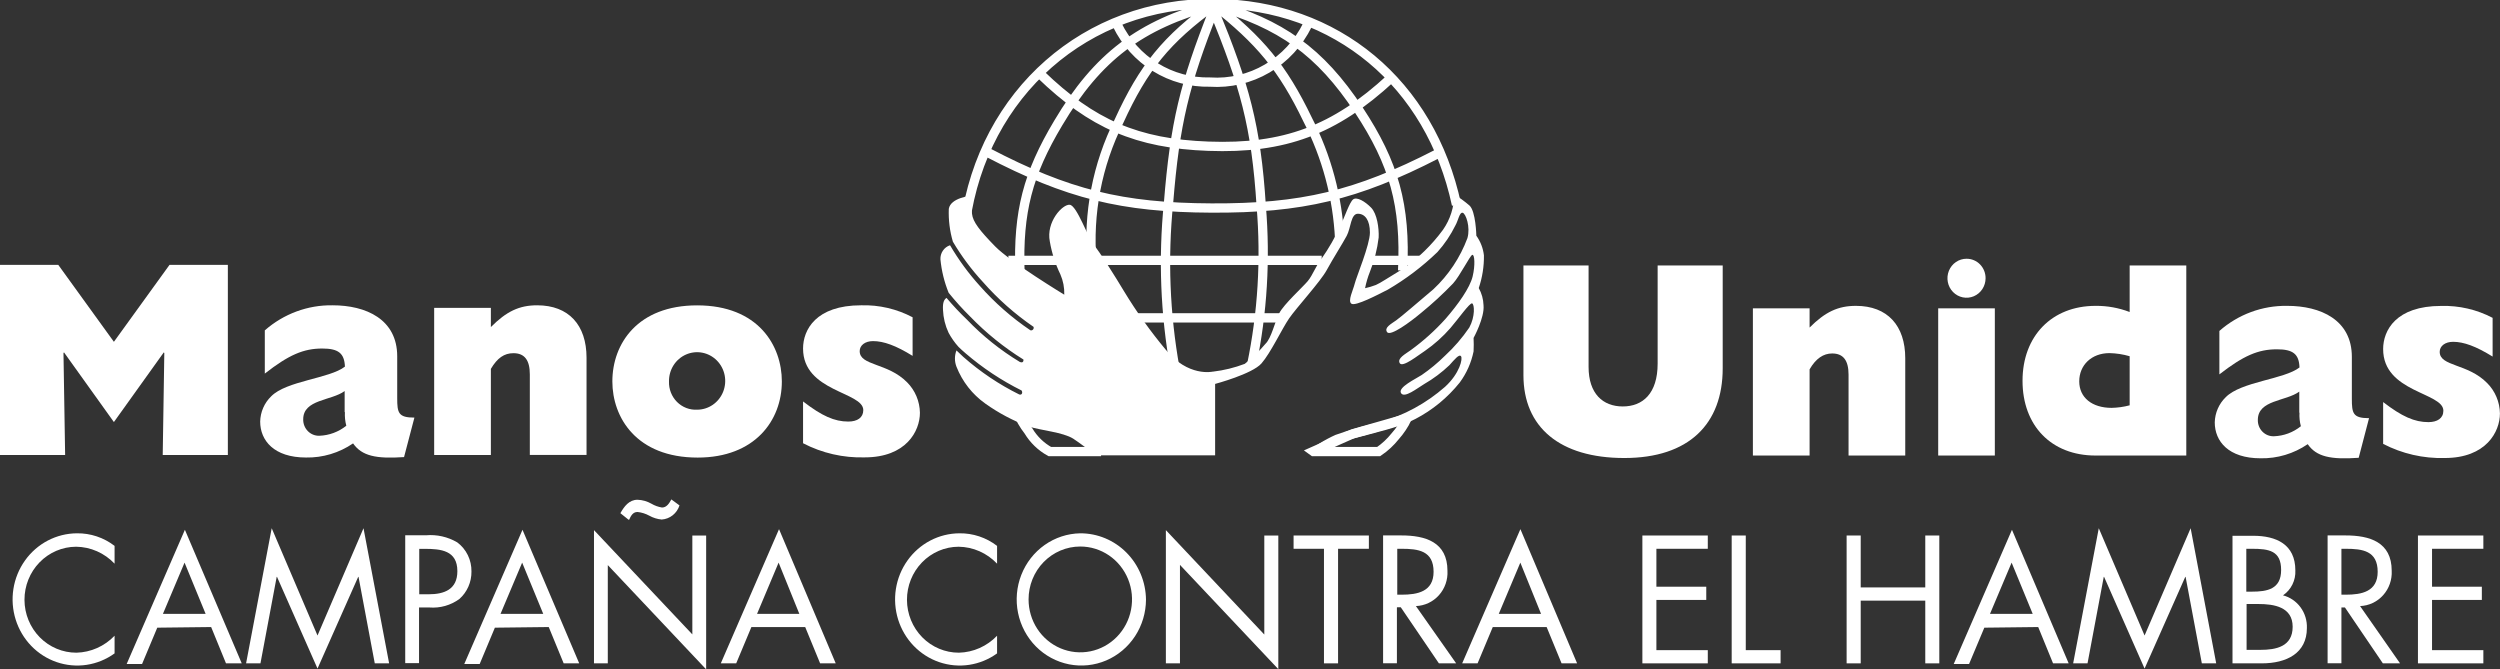 <svg width="269" height="72" viewBox="0 0 269 72" fill="none" xmlns="http://www.w3.org/2000/svg">
<rect x="0" y="0" width="269" height="72" fill="#333333" stroke="none"/>
<g clip-path="url(#clip0_216_202)">
<path d="M6.83 37.98L6.889 37.919L12.255 45.413L17.621 37.919L17.68 37.98L17.509 48.955H24.517V28.502H18.238L12.255 36.779L6.272 28.502H0V48.955H7.008L6.83 37.98Z" fill="white"/>
<path fill-rule="evenodd" clip-rule="evenodd" d="M44.59 44.934C42.859 44.934 42.74 44.425 42.74 42.837V38.337C42.74 34.347 39.373 32.85 35.791 32.85C33.118 32.807 30.522 33.767 28.493 35.548V40.199C31.072 38.185 32.655 37.501 34.676 37.501C36.408 37.501 37.055 38.01 37.114 39.447C35.472 40.739 30.805 40.967 29.17 42.654C28.809 43.004 28.519 43.423 28.318 43.887C28.116 44.352 28.007 44.852 27.995 45.36C27.995 47.397 29.482 49.229 32.923 49.229C34.724 49.263 36.493 48.733 37.991 47.709C38.935 49.062 40.458 49.388 43.476 49.183L44.59 44.934ZM37.114 44.334C37.085 44.831 37.135 45.329 37.263 45.809C36.431 46.474 35.413 46.852 34.357 46.888C34.128 46.894 33.9 46.853 33.687 46.766C33.474 46.679 33.281 46.549 33.119 46.383C32.957 46.217 32.83 46.02 32.745 45.802C32.66 45.584 32.619 45.351 32.625 45.117C32.625 42.958 35.65 43.133 37.084 42.077V44.357L37.114 44.334Z" fill="white"/>
<path d="M46.716 48.955H52.818V39.69C53.509 38.52 54.252 38.003 55.248 38.003C56.452 38.003 57.009 38.763 57.009 40.283V48.948H63.111V38.489C63.111 34.978 61.201 32.85 57.797 32.85C55.865 32.85 54.49 33.511 52.818 35.191V33.123H46.716V48.955Z" fill="white"/>
<path fill-rule="evenodd" clip-rule="evenodd" d="M65.89 41.043C65.89 44.912 68.469 49.236 75.068 49.236C81.222 49.236 84.127 45.246 84.127 41.043C84.127 37.205 81.608 32.857 75.009 32.857C68.617 32.857 65.89 36.969 65.89 41.043ZM71.984 41.043C71.974 40.429 72.142 39.826 72.468 39.31C72.794 38.794 73.263 38.39 73.815 38.147C74.366 37.905 74.976 37.836 75.566 37.949C76.156 38.063 76.7 38.353 77.128 38.783C77.557 39.214 77.85 39.765 77.971 40.366C78.092 40.968 78.035 41.593 77.808 42.161C77.58 42.729 77.193 43.216 76.694 43.558C76.196 43.9 75.609 44.083 75.009 44.083C74.61 44.105 74.212 44.041 73.839 43.896C73.466 43.752 73.127 43.53 72.842 43.244C72.558 42.958 72.335 42.614 72.187 42.236C72.039 41.857 71.97 41.451 71.984 41.043Z" fill="white"/>
<path d="M98.203 34.142C96.492 33.238 94.585 32.793 92.659 32.85C87.791 32.85 86.409 35.487 86.409 37.501C86.409 42.175 92.89 42.145 92.89 44.129C92.89 44.934 92.251 45.36 91.277 45.36C89.791 45.36 88.438 44.76 86.409 43.194V47.693C88.46 48.758 90.739 49.28 93.038 49.214C97.497 49.214 98.984 46.394 98.984 44.41C98.962 43.178 98.468 42.005 97.609 41.142C95.52 39.014 92.503 39.371 92.503 37.782C92.503 37.151 93.09 36.703 93.938 36.703C95.082 36.703 96.405 37.182 98.196 38.292V34.142H98.203Z" fill="white"/>
<path d="M185.37 28.563H178.362V39.12C178.362 42.358 176.75 43.734 174.609 43.734C172.469 43.734 170.931 42.358 170.931 39.477V28.563H163.922V40.374C163.922 45.953 167.824 49.282 174.773 49.282C181.721 49.282 185.363 45.626 185.363 39.629V28.563H185.37Z" fill="white"/>
<path d="M188.64 49.016H194.712V39.743C195.388 38.573 196.198 38.033 197.142 38.033C198.346 38.033 198.904 38.793 198.904 40.313V49.016H205.005V38.55C205.005 35.039 203.095 32.91 199.699 32.91C197.759 32.91 196.384 33.572 194.712 35.244V33.176H188.611V49.016H188.64Z" fill="white"/>
<path fill-rule="evenodd" clip-rule="evenodd" d="M208.55 49.016H214.644V33.176H208.55V49.016ZM211.597 27.841C211.191 27.841 210.795 27.964 210.457 28.194C210.12 28.425 209.857 28.753 209.702 29.136C209.547 29.519 209.506 29.941 209.585 30.348C209.664 30.755 209.86 31.129 210.147 31.422C210.434 31.715 210.799 31.915 211.197 31.996C211.595 32.077 212.007 32.035 212.382 31.877C212.757 31.718 213.077 31.449 213.303 31.104C213.528 30.759 213.648 30.354 213.648 29.939C213.65 29.663 213.599 29.389 213.496 29.134C213.394 28.878 213.243 28.646 213.052 28.451C212.861 28.256 212.634 28.101 212.384 27.996C212.135 27.892 211.867 27.839 211.597 27.841Z" fill="white"/>
<path fill-rule="evenodd" clip-rule="evenodd" d="M235.245 28.563H229.151V33.572C227.977 33.122 226.733 32.898 225.48 32.91C220.79 32.91 217.624 36.148 217.624 40.975C217.624 45.801 220.723 49.016 225.48 49.016H235.245V28.563ZM229.151 43.612C228.517 43.781 227.866 43.872 227.211 43.886C225.101 43.886 223.726 42.776 223.726 41.035C223.726 39.295 225.041 37.995 226.981 37.995C227.715 38.011 228.445 38.124 229.151 38.33V43.574V43.612Z" fill="white"/>
<path fill-rule="evenodd" clip-rule="evenodd" d="M254.909 44.995C253.178 44.995 253.059 44.486 253.059 42.898V38.398C253.059 34.408 249.685 32.91 246.11 32.91C243.434 32.865 240.835 33.825 238.805 35.609V40.283C241.391 38.276 242.974 37.585 244.995 37.585C246.727 37.585 247.374 38.094 247.426 39.538C245.783 40.823 241.124 41.058 239.481 42.746C238.756 43.451 238.334 44.421 238.307 45.444C238.307 47.488 239.793 49.312 243.234 49.312C245.038 49.348 246.81 48.818 248.31 47.792C249.246 49.145 250.77 49.472 253.795 49.259L254.909 44.995ZM247.426 44.395C247.395 44.889 247.446 45.385 247.574 45.862C246.745 46.529 245.73 46.907 244.676 46.941C244.447 46.95 244.219 46.91 244.005 46.824C243.792 46.739 243.598 46.609 243.436 46.444C243.273 46.279 243.146 46.081 243.061 45.863C242.977 45.645 242.937 45.412 242.944 45.178C242.944 43.019 245.962 43.194 247.403 42.138V44.418L247.426 44.395Z" fill="white"/>
<path d="M268.212 34.203C266.499 33.305 264.592 32.863 262.668 32.918C257.8 32.918 256.426 35.555 256.426 37.562C256.426 42.244 262.906 42.214 262.906 44.19C262.906 45.003 262.259 45.421 261.293 45.421C259.807 45.421 258.447 44.821 256.426 43.262V47.762C258.475 48.823 260.751 49.345 263.047 49.282C267.506 49.282 268.993 46.462 268.993 44.486C268.973 43.254 268.479 42.08 267.618 41.218C265.537 39.09 262.512 39.447 262.512 37.858C262.512 37.227 263.099 36.779 263.954 36.779C265.098 36.779 266.414 37.258 268.205 38.368V34.203H268.212Z" fill="white"/>
<path d="M103.859 23.965C105.806 9.995 116.902 0.243 130.71 0.38C143.775 0.509 153.927 8.969 156.721 22.034M109.745 29.247C109.537 22.794 110.577 18.743 113.869 13.233C118.12 6.08 122.706 2.653 130.636 0.502C137.807 2.569 142.021 5.51 146.198 11.826C150.025 17.626 151.259 22.118 150.924 29.11M117.481 28.191C117.054 22.967 118.064 17.726 120.395 13.058C123.055 7.228 125.522 4.234 130.65 0.502C135.526 4.348 137.993 7.228 140.706 12.875C142.756 16.851 143.93 21.238 144.146 25.728M126.422 39.637C125.368 33.775 125.135 27.789 125.731 21.859C126.422 13.278 127.447 9.06 130.606 1.079C133.898 9.144 135.161 13.483 135.711 22.209C136.19 27.92 135.842 33.672 134.678 39.28M120.209 2.668C121.128 4.558 122.555 6.142 124.323 7.234C126.09 8.325 128.125 8.88 130.19 8.832C132.339 8.977 134.482 8.469 136.351 7.372C138.219 6.276 139.729 4.639 140.691 2.668M111.952 7.988C117.504 13.354 122.357 15.452 130.019 15.733C138.194 16.037 143.597 14.008 149.639 8.429M106.274 16.402C114.888 20.894 120.692 22.338 130.361 22.384C140.029 22.429 145.967 21.031 154.625 16.577M108.504 28.016H114.011M118.47 28.016H142.214M147.208 28.016H152.961M122.446 34.203H137.763M141.33 48.59H148.345C149.015 48.135 149.614 47.579 150.122 46.941C150.639 46.36 151.074 45.708 151.415 45.003L145.566 46.675L141.3 48.568L141.33 48.59ZM117.972 48.59H112.963C112.016 48.069 111.222 47.3 110.659 46.363C110.157 45.724 109.752 45.012 109.455 44.25C110.483 43.96 111.563 43.92 112.608 44.134C113.654 44.347 114.635 44.809 115.475 45.482C116.595 46.226 117.466 47.303 117.972 48.568V48.59Z" stroke="white" stroke-miterlimit="3.86"/>
<path d="M130.531 39.986C131.695 39.849 132.838 39.568 133.935 39.151C134.748 38.51 135.495 37.787 136.165 36.992C136.811 36.376 137.153 34.658 137.651 33.693C138.149 32.728 140.148 30.919 140.706 30.258C141.263 29.597 141.657 28.456 142.192 27.841C142.972 26.735 143.649 25.557 144.213 24.322C144.689 23.349 145.202 21.768 145.596 21.456C145.99 21.145 146.881 21.677 147.528 22.338C148.174 22.999 148.39 24.542 148.345 25.553C148.192 26.822 147.875 28.064 147.402 29.247C147.174 29.817 147 30.407 146.881 31.01C147.278 30.924 147.668 30.807 148.048 30.661C148.561 30.44 149.334 29.901 150.924 28.943C152.595 27.793 154.064 26.365 155.272 24.717C156.045 23.607 156.465 22.28 156.476 20.917C157.051 21.269 157.598 21.668 158.111 22.11C158.802 22.726 158.854 25.363 158.854 25.363C159.301 25.983 159.583 26.711 159.671 27.476C159.687 28.673 159.498 29.864 159.114 30.995C159.43 31.558 159.607 32.193 159.627 32.842C159.761 34.164 158.557 36.361 158.557 36.361C158.581 36.845 158.581 37.329 158.557 37.813C158.307 39.026 157.8 40.167 157.07 41.157C155.762 42.787 154.137 44.123 152.299 45.079C150.664 45.961 148.041 46.531 145.284 47.276C142.526 48.02 143.522 48.644 143.522 48.644C143.522 48.644 141.144 49.153 140.973 48.72C140.802 48.286 142.786 47.199 143.693 46.797C145.267 46.233 146.876 45.776 148.509 45.428C151.075 44.696 153.455 43.399 155.48 41.628C157.07 40.176 157.412 38.588 157.204 38.33C156.996 38.071 156.513 38.679 155.956 39.295C155.133 40.079 154.223 40.76 153.243 41.324C152.5 41.765 151.095 42.905 150.746 42.289C150.397 41.674 152.336 40.769 152.975 40.351C153.866 39.739 154.701 39.047 155.472 38.284C156.458 37.376 157.338 36.356 158.096 35.244C158.742 34.058 158.653 32.736 158.401 32.644C158.148 32.553 156.914 34.316 156.074 35.289C155.26 36.223 154.337 37.05 153.325 37.752C152.634 38.193 150.909 39.599 150.612 39.075C150.315 38.55 151.214 38.102 151.816 37.661C153.165 36.681 154.41 35.56 155.532 34.316C156.907 32.736 158.155 30.972 158.453 29.756C158.75 28.54 158.668 27.332 158.415 27.423C158.163 27.514 157.078 29.703 156.349 30.501C155.266 31.628 154.117 32.686 152.908 33.67C151.705 34.681 149.594 36.224 149.252 35.738C148.91 35.251 149.676 34.864 150.24 34.461C150.805 34.058 152.522 32.568 154.239 31.117C155.859 29.601 157.111 27.719 157.895 25.622C158.237 24.428 157.724 22.977 157.382 22.893C157.041 22.809 156.907 23.729 156.602 24.253C156.09 25.295 155.44 26.259 154.67 27.119C153.055 28.679 151.263 30.036 149.334 31.162C148.219 31.732 145.848 32.971 145.417 32.682C144.986 32.394 145.596 31.231 145.767 30.524C145.938 29.817 147.402 26.343 147.402 25.021C147.402 23.698 146.881 22.999 146.108 22.999C145.336 22.999 145.365 24.519 144.904 25.378C144.444 26.237 143.418 27.841 142.749 29.072C142.08 30.303 139.487 33.123 138.706 34.263C137.926 35.403 136.73 37.965 135.734 39.105C134.738 40.245 130.747 41.309 130.747 41.309V48.993H117.831C117.085 48.343 116.298 47.743 115.475 47.199C114.36 46.5 112.034 46.325 110.659 45.885C109.013 45.273 107.452 44.445 106.014 43.422C104.624 42.438 103.546 41.059 102.915 39.455C102.697 38.893 102.697 38.268 102.915 37.706L103.658 38.406C105.48 40.012 107.498 41.369 109.663 42.441C109.968 42.548 110.064 42.236 109.923 42.016C107.755 40.937 105.726 39.59 103.881 38.003C103.606 37.775 103.361 37.539 103.138 37.326C102.722 36.866 102.363 36.355 102.068 35.806C101.705 35.036 101.5 34.198 101.466 33.344C101.414 32.477 101.622 32.211 101.845 32.052C102.537 32.872 103.271 33.653 104.045 34.392C105.741 36.161 107.658 37.694 109.745 38.953C109.998 39.052 110.146 38.953 110.124 38.687C108.027 37.387 106.095 35.827 104.372 34.043C103.56 33.242 102.793 32.394 102.075 31.504C101.609 30.357 101.311 29.146 101.191 27.909C101.175 27.575 101.268 27.245 101.455 26.97C101.642 26.695 101.912 26.491 102.224 26.389C103.142 27.959 104.218 29.426 105.434 30.767C107.041 32.581 108.863 34.182 110.86 35.533C110.909 35.551 110.963 35.554 111.014 35.542C111.065 35.53 111.112 35.503 111.148 35.464C111.185 35.426 111.21 35.378 111.221 35.325C111.232 35.273 111.228 35.218 111.209 35.168C109.202 33.794 107.369 32.17 105.754 30.334C104.532 29.011 103.45 27.558 102.529 26.002C102.194 24.858 102.046 23.667 102.09 22.475C102.283 21.259 104.498 21.061 104.498 21.061C104.498 21.061 104.498 22.118 104.587 22.999C104.676 23.881 105.449 24.846 107.084 26.518C108.719 28.191 114.516 31.709 114.516 31.709C114.54 30.954 114.395 30.203 114.092 29.513C113.553 28.401 113.172 27.216 112.963 25.994C112.532 23.881 114.338 21.943 115.111 22.034C115.883 22.125 117.087 25.637 117.689 26.343C118.291 27.05 120.016 29.779 120.959 31.36C122.29 33.554 123.78 35.643 125.418 37.608C127.834 40.602 130.494 39.986 130.494 39.986H130.531Z" fill="white"/>
<path d="M12.329 58.737C11.163 57.84 9.738 57.364 8.279 57.384C7.186 57.389 6.11 57.658 5.137 58.167C4.165 58.677 3.324 59.414 2.682 60.319C2.04 61.223 1.615 62.269 1.442 63.373C1.269 64.476 1.353 65.606 1.687 66.67C2.02 67.734 2.594 68.703 3.362 69.498C4.13 70.293 5.071 70.892 6.107 71.246C7.144 71.6 8.247 71.699 9.328 71.536C10.409 71.372 11.437 70.951 12.329 70.305V68.405C11.246 69.536 9.774 70.19 8.227 70.229C6.749 70.234 5.329 69.638 4.28 68.573C3.231 67.507 2.639 66.059 2.634 64.548C2.63 63.036 3.212 61.584 4.254 60.511C5.296 59.439 6.711 58.833 8.19 58.828C8.963 58.837 9.728 59.003 10.438 59.316C11.149 59.629 11.791 60.084 12.329 60.652V58.737Z" fill="white"/>
<path fill-rule="evenodd" clip-rule="evenodd" d="M22.719 67.47L24.317 71.377H26.011L19.895 57.004L13.63 71.445H15.287L16.922 67.538L22.719 67.47ZM22.124 66.049H17.532L19.858 60.538L22.124 66.049Z" fill="white"/>
<path d="M26.479 71.377H28.025L29.771 62.074H29.809L34.164 71.939L38.541 62.074H38.578L40.325 71.377H41.87L39.113 56.837L34.164 68.382L29.236 56.837L26.479 71.377Z" fill="white"/>
<path fill-rule="evenodd" clip-rule="evenodd" d="M45.111 65.365H46.211C47.355 65.455 48.493 65.132 49.429 64.453C49.843 64.087 50.174 63.632 50.398 63.121C50.623 62.611 50.736 62.056 50.729 61.496C50.739 60.886 50.605 60.282 50.339 59.735C50.072 59.189 49.681 58.716 49.198 58.357C48.178 57.76 47.003 57.494 45.832 57.597H43.602V71.354H45.088V65.365H45.111ZM45.111 59.056H45.668C47.437 59.056 49.213 59.216 49.213 61.458C49.213 63.434 47.794 63.944 46.121 63.944H45.111V59.049V59.056Z" fill="white"/>
<path fill-rule="evenodd" clip-rule="evenodd" d="M59.045 67.47L60.651 71.377H62.323L56.221 57.004L49.956 71.445H51.614L53.249 67.538L59.045 67.47ZM58.451 66.049H53.858L56.184 60.538L58.451 66.049Z" fill="white"/>
<path fill-rule="evenodd" clip-rule="evenodd" d="M63.913 71.377H65.399V60.804L75.982 72.023V57.62H74.496V68.261L63.913 57.042V71.377ZM67.696 55.925C67.874 55.522 68.09 55.089 68.595 55.089C69.037 55.136 69.466 55.27 69.859 55.484C70.274 55.717 70.732 55.86 71.204 55.902C71.634 55.872 72.046 55.712 72.386 55.441C72.726 55.17 72.98 54.801 73.114 54.382L72.237 53.736C72.021 54.139 71.739 54.61 71.233 54.61C70.827 54.545 70.437 54.403 70.081 54.192C69.626 53.934 69.116 53.791 68.595 53.774C67.688 53.774 67.168 54.488 66.752 55.218L67.636 55.925H67.696Z" fill="white"/>
<path fill-rule="evenodd" clip-rule="evenodd" d="M86.639 67.47L88.245 71.377H89.924L83.823 56.936L77.558 71.377H79.215L80.85 67.47H86.639ZM86.045 66.049H81.46L83.778 60.538L86.008 66.049H86.045Z" fill="white"/>
<path d="M107.285 58.737C106.119 57.84 104.694 57.364 103.235 57.384C102.142 57.389 101.066 57.658 100.093 58.167C99.121 58.677 98.279 59.414 97.638 60.319C96.996 61.223 96.571 62.269 96.398 63.373C96.225 64.476 96.309 65.606 96.642 66.67C96.976 67.734 97.55 68.703 98.318 69.498C99.086 70.293 100.026 70.892 101.063 71.246C102.099 71.6 103.203 71.699 104.284 71.536C105.365 71.372 106.393 70.951 107.285 70.305V68.405C106.202 69.536 104.73 70.19 103.183 70.229C101.704 70.234 100.285 69.638 99.236 68.573C98.187 67.507 97.595 66.059 97.59 64.548C97.585 63.036 98.168 61.584 99.21 60.511C100.251 59.439 101.667 58.833 103.145 58.828C103.919 58.837 104.683 59.003 105.394 59.316C106.105 59.629 106.747 60.084 107.285 60.652V58.737Z" fill="white"/>
<path fill-rule="evenodd" clip-rule="evenodd" d="M116.233 57.384C114.863 57.408 113.531 57.845 112.403 58.64C111.276 59.435 110.403 60.553 109.894 61.854C109.385 63.154 109.262 64.58 109.542 65.951C109.822 67.322 110.492 68.579 111.467 69.562C112.442 70.546 113.679 71.213 115.024 71.481C116.369 71.748 117.76 71.603 119.025 71.065C120.289 70.527 121.37 69.618 122.132 68.454C122.894 67.29 123.303 65.922 123.308 64.521C123.288 62.617 122.533 60.799 121.208 59.462C119.883 58.125 118.094 57.378 116.233 57.384ZM116.233 58.806C117.334 58.804 118.411 59.137 119.327 59.761C120.244 60.386 120.958 61.274 121.381 62.315C121.803 63.355 121.914 64.499 121.7 65.604C121.487 66.709 120.957 67.724 120.179 68.521C119.401 69.318 118.409 69.861 117.329 70.081C116.249 70.301 115.129 70.189 114.112 69.758C113.094 69.328 112.224 68.598 111.612 67.662C111 66.725 110.674 65.625 110.674 64.498C110.673 63.751 110.816 63.011 111.095 62.32C111.374 61.63 111.783 61.002 112.299 60.473C112.816 59.945 113.429 59.525 114.104 59.239C114.779 58.953 115.502 58.806 116.233 58.806Z" fill="white"/>
<path d="M125.448 71.377H126.964V60.782L137.547 72V57.62H136.039V68.276L125.448 57.042V71.377Z" fill="white"/>
<path d="M143.976 59.049H147.29V57.62H139.189V59.049H142.459V71.377H143.976V59.049Z" fill="white"/>
<path fill-rule="evenodd" clip-rule="evenodd" d="M150.345 59.049H150.798C152.619 59.049 154.254 59.261 154.254 61.526C154.254 63.662 152.522 63.989 150.813 63.989H150.345V59.049ZM150.345 65.342H150.724L154.826 71.377H156.684L152.351 65.213C152.82 65.196 153.28 65.084 153.706 64.883C154.132 64.683 154.514 64.397 154.83 64.043C155.147 63.689 155.391 63.274 155.548 62.822C155.706 62.37 155.773 61.891 155.747 61.413C155.747 58.311 153.354 57.612 150.783 57.612H148.821V71.369H150.307V65.365L150.345 65.342Z" fill="white"/>
<path fill-rule="evenodd" clip-rule="evenodd" d="M166.419 67.47L168.025 71.377H169.697L163.595 56.936L157.33 71.377H158.988L160.623 67.47H166.419ZM165.825 66.049H161.269L163.588 60.538L165.817 66.049H165.825Z" fill="white"/>
<path d="M176.72 71.377H183.758V69.956H178.228V64.552H183.594V63.13H178.228V59.049H183.758V57.62H176.72V71.377Z" fill="white"/>
<path d="M187.845 57.62H186.329V71.377H191.591V69.956H187.845V57.62Z" fill="white"/>
<path d="M200.212 63.206V57.62H198.696V71.377H200.212V64.628H207.16V71.377H208.669V57.62H207.16V63.206H200.212Z" fill="white"/>
<path fill-rule="evenodd" clip-rule="evenodd" d="M219.311 67.47L220.909 71.377H222.589L216.487 57.004L210.222 71.445H211.872L213.514 67.538L219.311 67.47ZM218.717 66.049H214.124L216.45 60.538L218.717 66.049Z" fill="white"/>
<path d="M223.072 71.377H224.618L226.364 62.074H226.401L230.756 71.939L235.134 62.074H235.171L236.917 71.377H238.463L235.713 56.837L230.756 68.382L225.829 56.837L223.072 71.377Z" fill="white"/>
<path fill-rule="evenodd" clip-rule="evenodd" d="M241.703 64.992H243.019C244.676 64.992 246.69 65.304 246.69 67.44C246.69 69.576 244.906 69.925 243.219 69.925H241.733V64.992H241.703ZM240.217 71.377H243.36C246.043 71.377 248.221 70.282 248.221 67.577C248.25 66.778 248.011 65.993 247.543 65.352C247.075 64.712 246.407 64.255 245.649 64.058C246.08 63.767 246.429 63.367 246.662 62.896C246.895 62.426 247.005 61.901 246.98 61.374C246.98 58.562 244.914 57.65 242.446 57.65H240.217V71.407V71.377ZM241.703 59.049H242.298C244.148 59.049 245.449 59.262 245.449 61.329C245.449 63.396 243.962 63.662 242.283 63.662H241.703V59.049Z" fill="white"/>
<path fill-rule="evenodd" clip-rule="evenodd" d="M251.937 59.049H252.383C254.203 59.049 255.838 59.261 255.838 61.526C255.838 63.662 254.114 63.989 252.405 63.989H251.937V59.049ZM251.937 65.365H252.316L256.396 71.377H258.246L253.943 65.213C254.412 65.196 254.873 65.084 255.299 64.883C255.726 64.683 256.108 64.397 256.425 64.043C256.742 63.689 256.987 63.275 257.145 62.823C257.303 62.371 257.372 61.892 257.347 61.413C257.347 58.311 254.954 57.612 252.375 57.612H250.45V71.369H251.937V65.365Z" fill="white"/>
<path d="M260.171 71.377H267.209V69.956H261.687V64.552H267.046V63.13H261.687V59.049H267.209V57.62H260.171V71.377Z" fill="white"/>
</g>
<defs>
<clipPath id="clip0_216_202">
<rect width="269" height="72" fill="white"/>
</clipPath>
</defs>
</svg>
